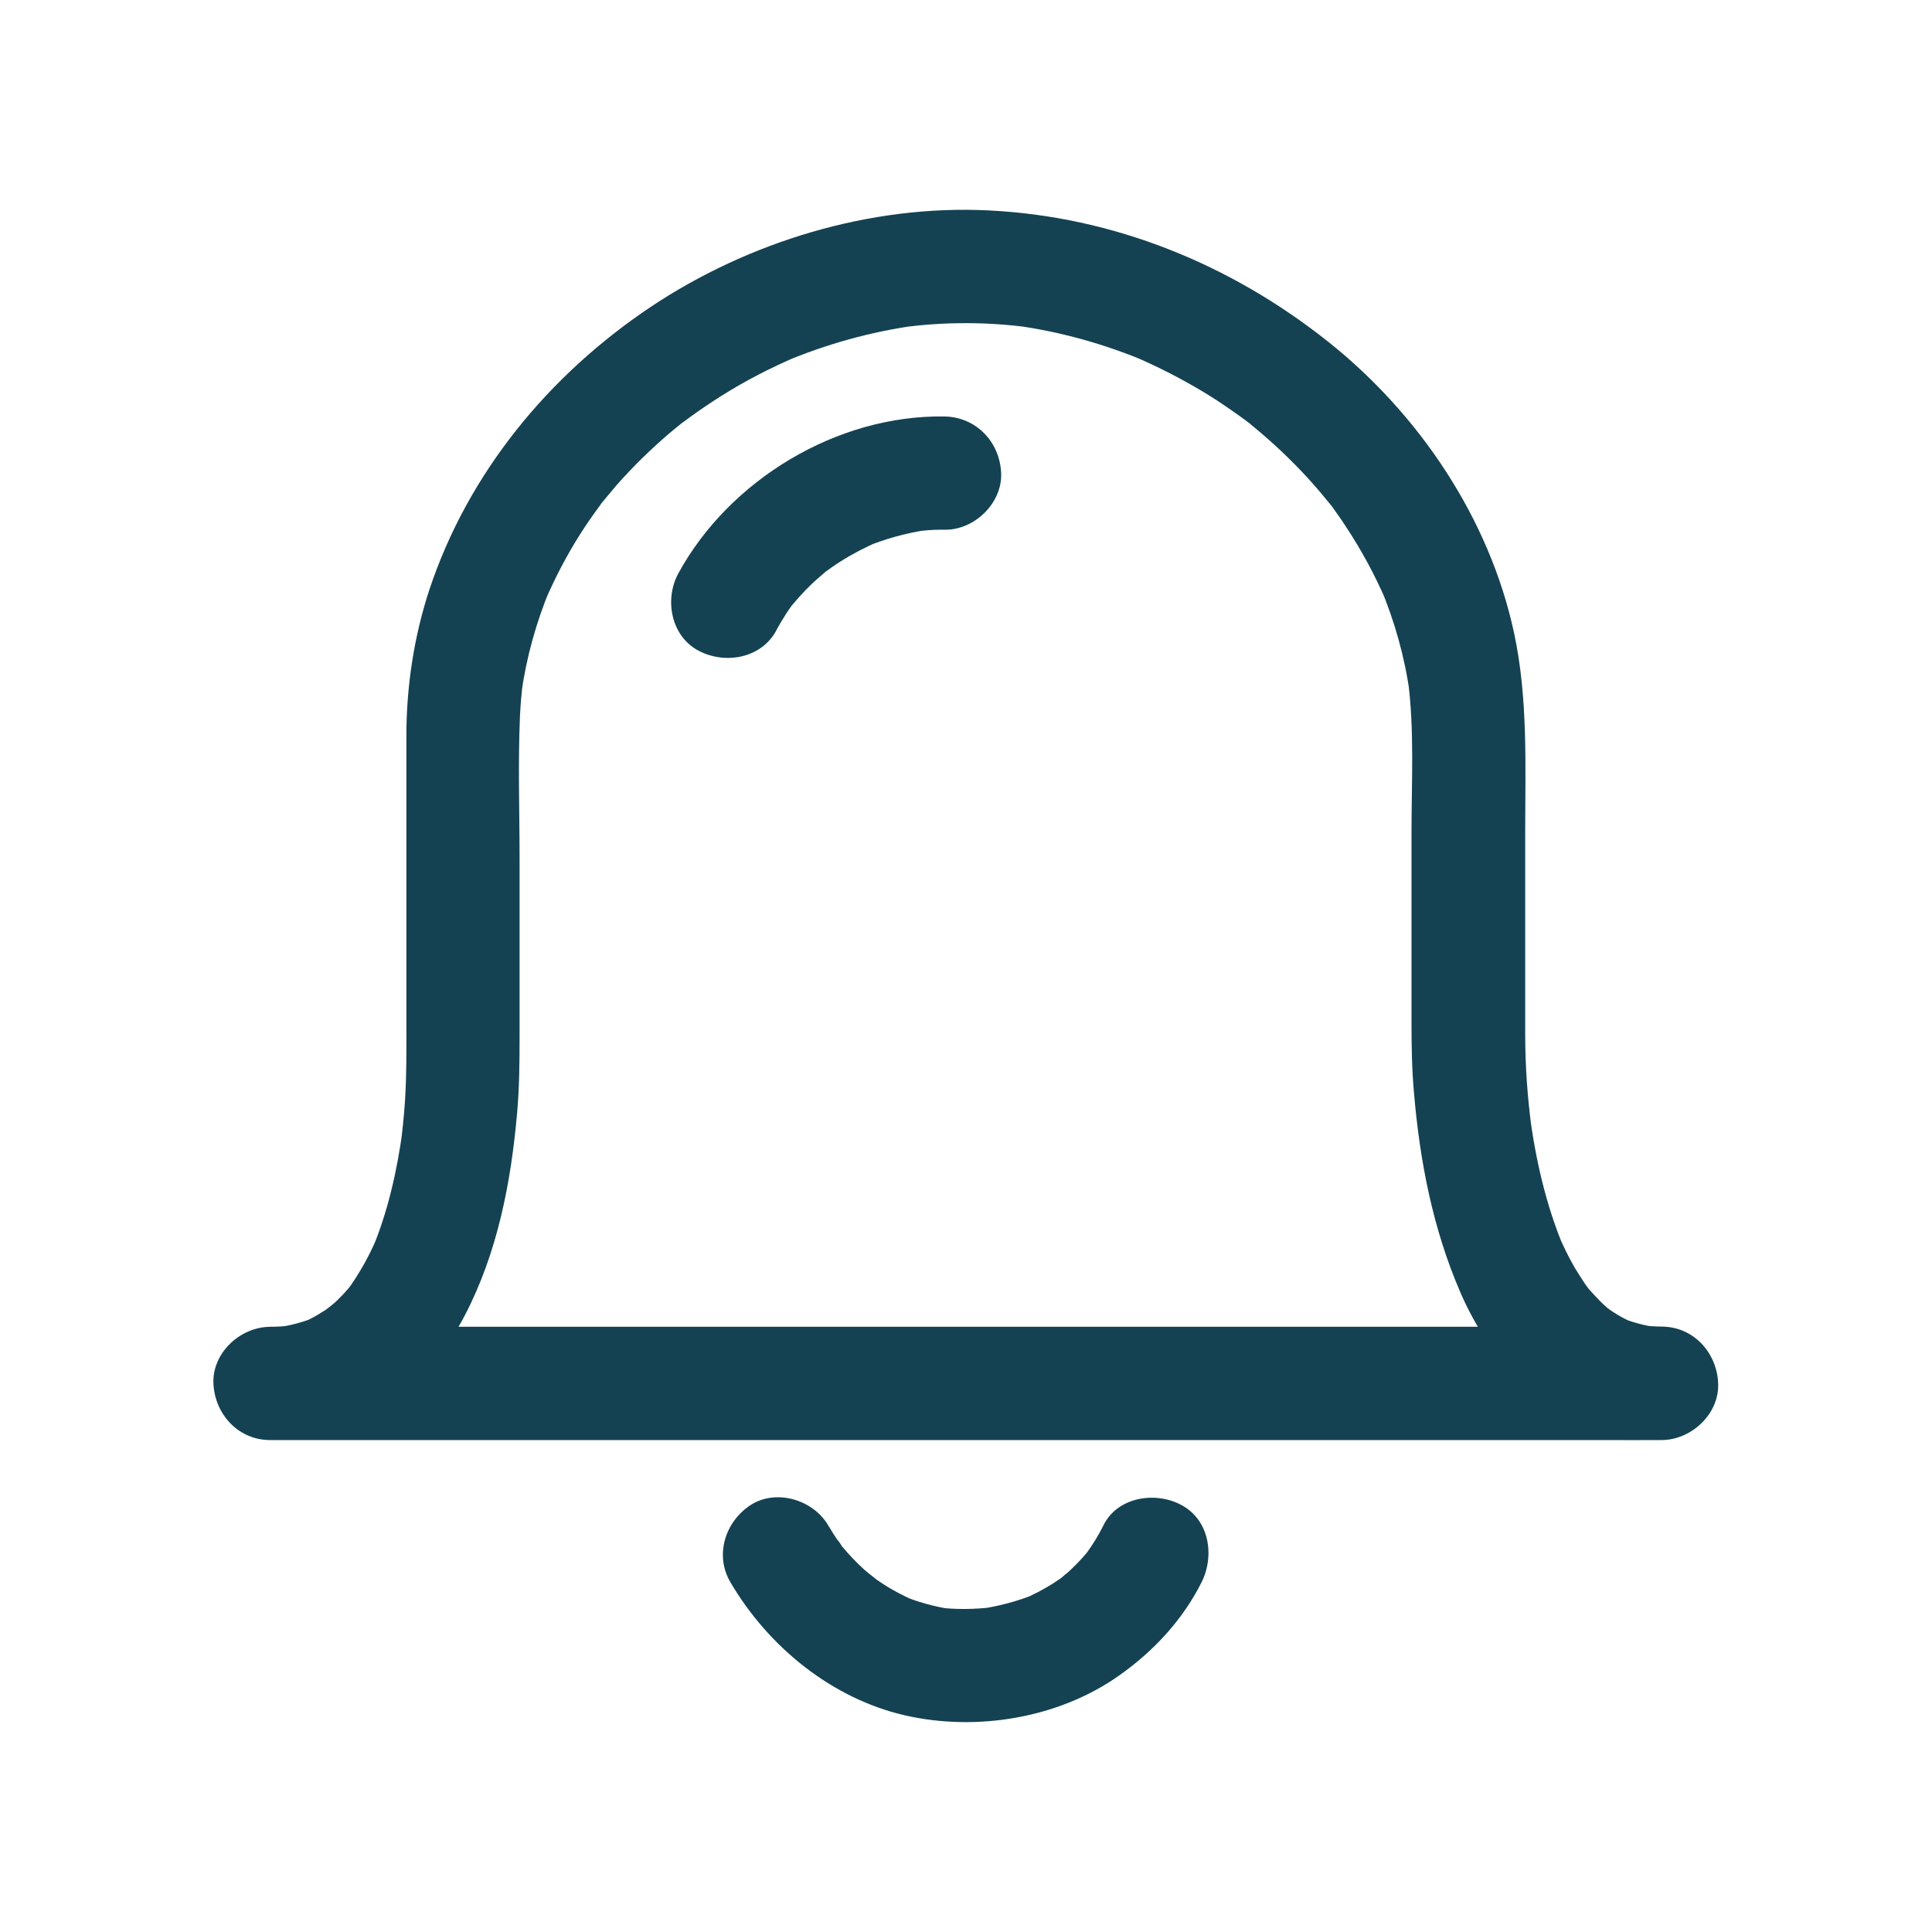 <svg fill="none" height="32" viewBox="0 0 32 32" width="32" xmlns="http://www.w3.org/2000/svg"><g fill="#144252"><path d="m16.01 4.216c-.006 0-.016 0-.022 0 .103.103.209.209.312.312-.103.103-.209.209-.312.312h.022c.044.003.084-.006.122-.028.037-.013.072-.034.1-.066.031-.028.053-.062.066-.1.019-.037.028-.078.028-.122-.003-.028-.006-.056-.013-.084-.016-.053-.041-.1-.081-.138-.059-.053-.138-.087-.222-.087-.006 0-.016 0-.022 0-.044-.003-.084.006-.122.028-.037.013-.072.034-.1.066-.056.062-.091.138-.091.222-.003.044.006.084.028.122.013.037.034.072.066.1.059.056.138.094.222.091h.022c.044.003.084-.006.122-.028.037-.013.072-.034.1-.066.031-.028.053-.062.066-.1.019-.037.028-.078.028-.122-.003-.028-.006-.056-.013-.084-.016-.053-.041-.1-.081-.138-.062-.056-.141-.091-.225-.091z"/><path d="m15.697 4.528c.103-.103.209-.209.312-.312-.006 0-.013 0-.022 0v.625h.022c.044.003.084-.006.122-.028.037-.013.072-.034.1-.066.031-.028.053-.062.066-.1.019-.037.028-.078.028-.122-.003-.028-.006-.056-.013-.084-.016-.053-.041-.1-.081-.138-.062-.056-.138-.091-.222-.091-.006 0-.013 0-.022 0-.044-.003-.084.006-.122.028-.037.013-.072.034-.1.066-.031.028-.053.062-.066.1-.019.037-.028.078-.028.122.003.028.006.056.013.084.016.053.041.1.081.138.062.056.138.091.222.091h.022c.044.003.084-.006.122-.028.037-.013.072-.034.1-.066.056-.062.091-.138.091-.222.003-.044-.006-.084-.028-.122-.013-.037-.034-.072-.066-.1-.028-.031-.062-.053-.1-.066-.037-.019-.078-.028-.122-.028-.028.003-.056.006-.084.013-.053.016-.1.041-.138.081-.05.066-.087.141-.087.225z"/><path d="m27.521 21.975c-.206 0-.409 0-.616 0-.559 0-1.116 0-1.675 0-.825 0-1.65 0-2.478 0-1.006 0-2.016 0-3.022 0-1.109 0-2.219 0-3.328 0-1.116 0-2.228 0-3.344 0-1.041 0-2.078 0-3.119 0-.878 0-1.756 0-2.634 0-.631 0-1.262 0-1.894 0-.3 0-.6-.006-.9 0-.013 0-.025 0-.037 0v1.875c.684-.006 1.397-.188 1.956-.594.538-.391.966-.887 1.272-1.475.537-1.034.762-2.194.863-3.347.037-.422.041-.844.041-1.269 0-.972 0-1.944 0-2.919 0-.791-.028-1.587.006-2.375.009-.209.028-.419.056-.628-.012.084-.022.166-.034.25.084-.606.25-1.2.487-1.763-.031.075-.062.15-.094.225.163-.378.353-.744.572-1.091.106-.169.219-.331.338-.491.012-.019.034-.053.05-.069 0 0-.156.2-.069.087.028-.034.053-.066.081-.1.069-.084.138-.166.206-.247.275-.312.572-.603.891-.875.078-.066.156-.128.234-.191.15-.119-.153.113-.034.028.047-.034.094-.069.141-.103.163-.119.331-.231.503-.341.406-.256.831-.475 1.272-.662-.075.031-.15.062-.225.094.7-.294 1.434-.5 2.184-.603-.084.013-.166.022-.25.034.713-.097 1.431-.097 2.144 0-.084-.013-.166-.022-.25-.034.753.103 1.484.309 2.184.603-.075-.031-.15-.062-.225-.094.388.166.762.356 1.125.572.175.103.344.216.509.331.084.059.166.116.247.178.022.016.05.034.069.053.016.016-.181-.141-.103-.081.044.037.091.072.134.109.322.263.625.55.906.856.141.153.272.312.403.472.091.116-.15-.2-.028-.037.031.041.059.081.087.122.059.081.116.163.169.247.259.391.481.803.666 1.231-.031-.075-.062-.15-.094-.225.237.566.403 1.156.487 1.763-.013-.084-.022-.166-.034-.25.113.838.062 1.706.062 2.55v3.144c0 .391.006.778.041 1.166.097 1.137.312 2.247.766 3.3.487 1.128 1.419 2.178 2.688 2.381.212.034.425.062.637.062.491.006.959-.434.938-.938-.013-.509-.403-.928-.928-.934-.109 0-.222-.009-.331-.022.084.013.166.022.25.034-.203-.028-.4-.081-.591-.159.075.031.15.062.225.094-.094-.041-.184-.084-.275-.138-.041-.025-.081-.05-.122-.078s-.194-.144-.034-.019c.163.125.009.006-.028-.028-.041-.034-.078-.072-.116-.109-.069-.069-.134-.141-.2-.216-.016-.019-.028-.034-.044-.053-.097-.119.138.184.081.103-.028-.041-.059-.081-.087-.122-.056-.084-.109-.169-.163-.256-.109-.188-.203-.381-.284-.578.031.075.062.15.094.225-.294-.703-.463-1.456-.562-2.209.013.084.022.166.034.25-.069-.519-.106-1.038-.106-1.559 0-1.109 0-2.219 0-3.325 0-1.113.05-2.228-.184-3.322-.406-1.891-1.569-3.622-3.072-4.819-1.616-1.288-3.562-2.081-5.634-2.181-1.956-.097-3.972.516-5.597 1.6-1.684 1.128-3.019 2.744-3.663 4.681-.256.778-.381 1.606-.381 2.425v1.113 3.566c0 .466.006.928-.025 1.394-.016.237-.041.472-.072.709.013-.084.022-.166.034-.25-.094.678-.244 1.353-.512 1.988.031-.075.062-.15.094-.225-.078.184-.169.369-.272.541-.05.084-.103.169-.159.25-.028.041-.15.2-.022.034.125-.159.006-.009-.028.031-.062.075-.131.144-.2.212-.084.081-.366.278-.053.059-.163.113-.325.216-.509.294.075-.031.15-.062.225-.094-.203.084-.416.141-.634.172.084-.013.166-.022.25-.034-.125.016-.25.025-.375.025-.491.003-.959.428-.938.938.022.509.412.938.938.938h.616 1.675 2.478 3.022 3.328 3.344 3.119 2.634 1.894c.3 0 .6.003.9 0h.037c.491 0 .959-.431.938-.938-.019-.509-.409-.941-.934-.941z"/><path d="m18.281 25.256c-.084.172-.184.331-.297.487-.097.138.144-.172.041-.053-.034.037-.066.078-.1.116-.062.069-.128.134-.197.2-.062.059-.131.113-.197.169.228-.2.097-.075.034-.031-.041.028-.084.056-.125.084-.159.1-.328.188-.503.263.075-.031.15-.062.225-.094-.306.125-.625.209-.953.256.084-.013.166-.022.25-.034-.312.037-.628.044-.941.003.084.013.166.022.25.034-.291-.044-.575-.122-.847-.237.075.031.15.062.225.094-.181-.081-.359-.172-.525-.281-.078-.05-.15-.103-.225-.156.266.191-.013-.016-.075-.072-.141-.128-.272-.266-.391-.412-.047-.059-.113-.188.034.047-.025-.037-.053-.072-.078-.109-.059-.087-.116-.175-.169-.266-.247-.422-.856-.609-1.281-.338-.425.275-.603.831-.338 1.281.625 1.066 1.678 1.928 2.897 2.206 1.181.269 2.538.047 3.538-.659.572-.403 1.053-.919 1.369-1.547.219-.438.131-1.034-.338-1.281-.425-.228-1.05-.134-1.284.331z"/><path d="m12.856 10.444c.053-.1.113-.197.175-.294.028-.044.059-.087.091-.131.141-.197-.109.131-.006.009.138-.166.284-.322.447-.462.041-.034.081-.072.122-.106.163-.134-.166.119-.025.019.087-.062.175-.125.269-.184.197-.125.406-.231.619-.325-.075.031-.15.062-.225.094.334-.138.678-.234 1.034-.287-.084.013-.166.022-.25.034.178-.025.356-.041.537-.037.491.009.959-.438.938-.938-.022-.516-.412-.928-.938-.938-1.778-.028-3.562 1.047-4.409 2.6-.234.431-.122 1.041.338 1.281.441.231 1.034.125 1.284-.334z"/></g></svg>